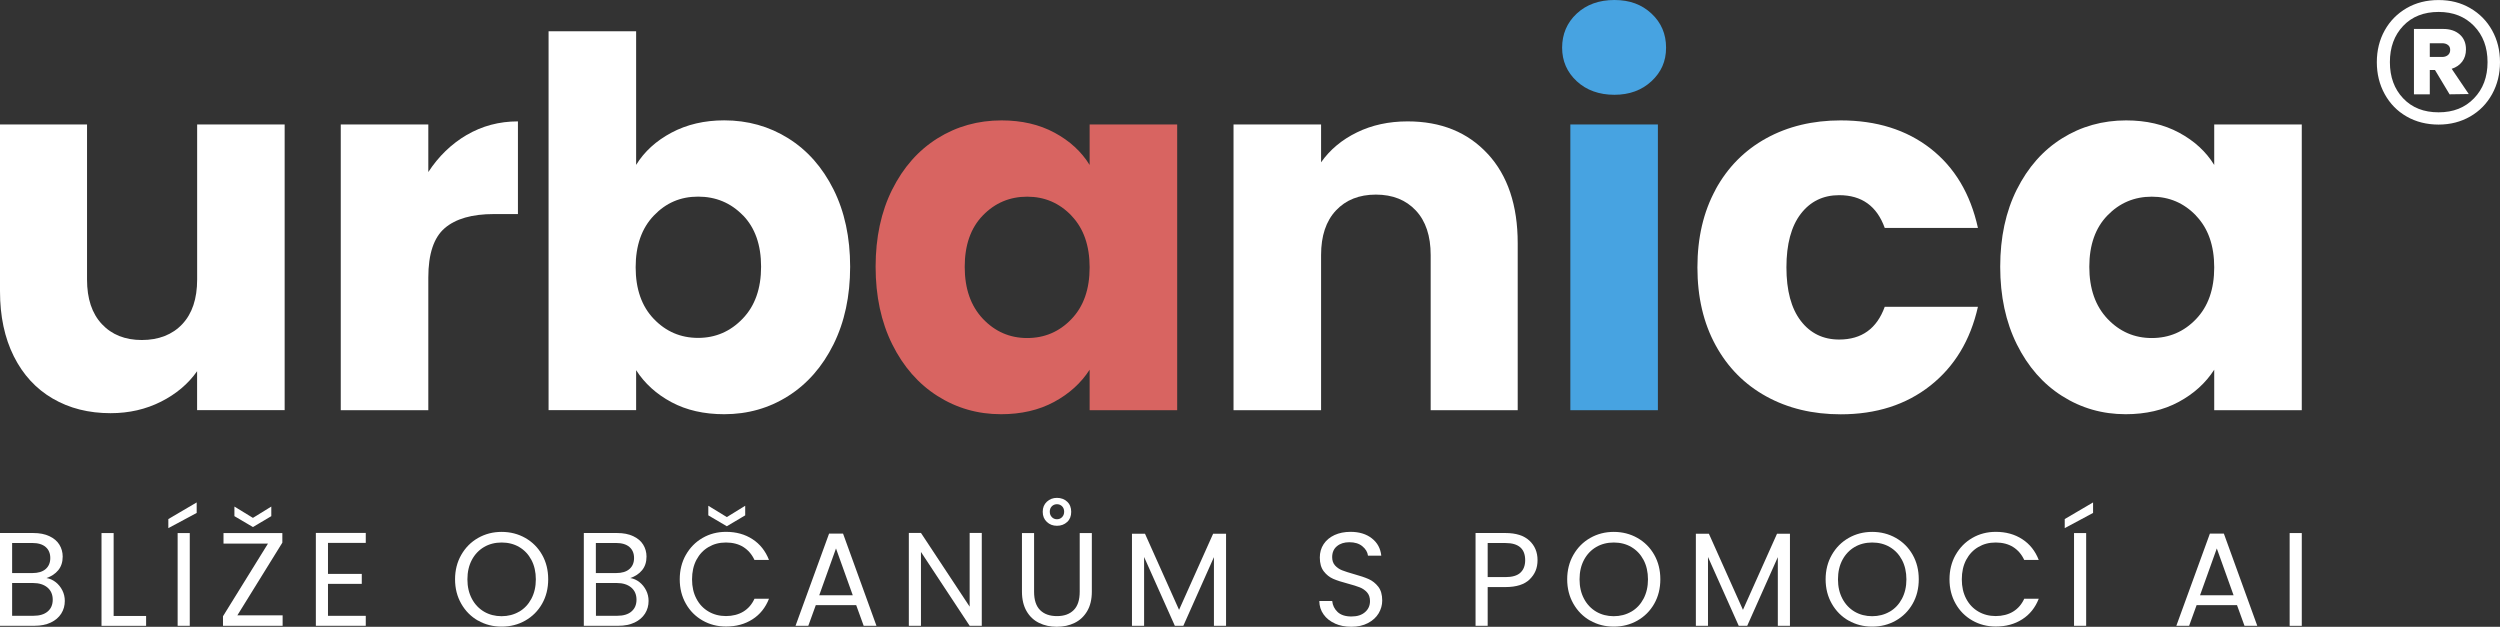 <?xml version="1.0" encoding="utf-8"?>
<svg viewBox="28.342 26.949 599.989 150.423" xmlns="http://www.w3.org/2000/svg">
  <rect x="28.342" y="26.949" width="599.989" height="150.423" fill="#333333" stroke="none"/>
  <path d="M68.315 29.855V98.417H47.303V89.079C45.171 92.112 42.283 94.549 38.641 96.387C34.998 98.225 30.96 99.15 26.539 99.15C21.294 99.15 16.67 97.989 12.655 95.643C8.639 93.308 5.527 89.924 3.316 85.503C1.105 81.082 0 75.882 0 69.894V29.855H20.888V67.085C20.888 71.676 22.072 75.24 24.452 77.777C26.832 80.315 30.024 81.59 34.039 81.59C38.054 81.59 41.37 80.315 43.75 77.777C46.13 75.24 47.314 71.676 47.314 67.085V29.855H68.326H68.315Z" fill="white" transform="matrix(1, 0, 0, 1, 28.342, 26.96)"/>
  <path d="M112.019 32.381C115.707 30.215 119.801 29.121 124.302 29.121V51.363H118.527C113.282 51.363 109.357 52.491 106.73 54.746C104.102 57.002 102.793 60.95 102.793 66.6V98.428H81.781V29.854H102.793V41.28C105.252 37.513 108.32 34.546 112.008 32.37L112.019 32.381Z" fill="white" transform="matrix(1, 0, 0, 1, 28.342, 26.96)"/>
  <path d="M161.149 31.828C164.837 29.866 169.055 28.873 173.803 28.873C179.454 28.873 184.575 30.306 189.165 33.17C193.755 36.035 197.376 40.129 200.038 45.453C202.699 50.776 204.03 56.968 204.03 64.006C204.03 71.044 202.699 77.258 200.038 82.627C197.376 87.996 193.744 92.135 189.165 95.034C184.575 97.944 179.454 99.398 173.803 99.398C168.965 99.398 164.747 98.44 161.149 96.511C157.54 94.582 154.72 92.022 152.667 88.83V98.417H131.655V7.5H152.667V39.565C154.63 36.373 157.461 33.791 161.149 31.828ZM178.292 51.667C175.382 48.678 171.796 47.178 167.544 47.178C163.292 47.178 159.818 48.69 156.919 51.724C154.01 54.758 152.555 58.897 152.555 64.13C152.555 69.364 154.01 73.514 156.919 76.537C159.829 79.571 163.371 81.082 167.544 81.082C171.717 81.082 175.281 79.548 178.236 76.469C181.191 73.401 182.657 69.239 182.657 63.995C182.657 58.75 181.202 54.634 178.292 51.645V51.667Z" fill="white" transform="matrix(1, 0, 0, 1, 28.342, 26.96)"/>
  <path d="M214.136 45.464C216.797 40.141 220.418 36.046 225.008 33.182C229.599 30.317 234.719 28.884 240.37 28.884C245.197 28.884 249.438 29.866 253.092 31.84C256.735 33.802 259.543 36.385 261.506 39.577V29.866H282.518V98.428H261.506V88.718C259.453 91.909 256.611 94.492 252.968 96.455C249.325 98.417 245.084 99.398 240.246 99.398C234.674 99.398 229.599 97.944 225.008 95.034C220.418 92.124 216.797 87.984 214.136 82.627C211.474 77.258 210.143 71.055 210.143 64.006C210.143 56.957 211.474 50.776 214.136 45.453V45.464ZM257.141 51.735C254.231 48.701 250.69 47.19 246.517 47.19C242.344 47.19 238.791 48.69 235.892 51.679C232.982 54.667 231.527 58.784 231.527 64.029C231.527 69.273 232.982 73.424 235.892 76.503C238.802 79.571 242.344 81.116 246.517 81.116C250.69 81.116 254.242 79.605 257.141 76.57C260.051 73.537 261.506 69.409 261.506 64.164C261.506 58.919 260.051 54.78 257.141 51.758V51.735Z" fill="#D86461" transform="matrix(1, 0, 0, 1, 28.342, 26.96)"/>
  <path d="M357.058 36.926C361.852 42.126 364.243 49.276 364.243 58.367V98.428H343.355V61.198C343.355 56.607 342.171 53.043 339.791 50.506C337.411 47.968 334.219 46.693 330.204 46.693C326.189 46.693 322.997 47.968 320.617 50.506C318.237 53.043 317.053 56.607 317.053 61.198V98.428H296.041V29.854H317.053V38.945C319.185 35.911 322.049 33.52 325.659 31.761C329.257 30.001 333.317 29.121 337.817 29.121C345.847 29.121 352.254 31.727 357.047 36.926H357.058Z" fill="white" transform="matrix(1, 0, 0, 1, 28.342, 26.96)"/>
  <path d="M378.409 19.478C376.074 17.313 374.901 14.628 374.901 11.425C374.901 8.222 376.063 5.425 378.409 3.248C380.744 1.083 383.755 -0.011 387.443 -0.011C391.131 -0.011 394.019 1.072 396.353 3.248C398.688 5.425 399.85 8.143 399.85 11.425C399.85 14.707 398.688 17.302 396.353 19.478C394.019 21.644 391.052 22.738 387.443 22.738C383.834 22.738 380.744 21.655 378.409 19.478ZM397.887 29.866V98.429H376.875V29.855H397.887V29.866Z" fill="#47A3E1" transform="matrix(1, 0, 0, 1, 28.342, 26.96)"/>
  <path d="M411.726 45.464C414.636 40.141 418.685 36.046 423.884 33.182C429.084 30.317 435.05 28.884 441.761 28.884C450.367 28.884 457.551 31.14 463.326 35.64C469.1 40.152 472.89 46.49 474.695 54.69H452.329C450.446 49.445 446.803 46.829 441.389 46.829C437.543 46.829 434.464 48.329 432.174 51.318C429.885 54.306 428.734 58.592 428.734 64.153C428.734 69.713 429.885 73.999 432.174 76.988C434.464 79.977 437.543 81.477 441.389 81.477C446.791 81.477 450.434 78.86 452.329 73.615H474.695C472.89 81.646 469.078 87.951 463.269 92.541C457.45 97.132 450.288 99.421 441.772 99.421C435.05 99.421 429.095 97.989 423.896 95.124C418.696 92.259 414.636 88.165 411.737 82.841C408.827 77.518 407.373 71.292 407.373 64.164C407.373 57.036 408.827 50.81 411.737 45.487L411.726 45.464Z" fill="white" transform="matrix(1, 0, 0, 1, 28.342, 26.96)"/>
  <path d="M484.033 45.464C486.695 40.141 490.315 36.046 494.906 33.182C499.496 30.317 504.617 28.884 510.267 28.884C515.094 28.884 519.335 29.866 522.99 31.84C526.633 33.802 529.441 36.385 531.403 39.577V29.866H552.415V98.428H531.403V88.718C529.351 91.909 526.508 94.492 522.865 96.455C519.222 98.417 514.982 99.398 510.143 99.398C504.572 99.398 499.496 97.944 494.906 95.034C490.315 92.124 486.695 87.984 484.033 82.627C481.371 77.258 480.041 71.055 480.041 64.006C480.041 56.957 481.371 50.776 484.033 45.453V45.464ZM527.039 51.735C524.129 48.701 520.587 47.19 516.414 47.19C512.241 47.19 508.688 48.69 505.79 51.679C502.88 54.667 501.425 58.784 501.425 64.029C501.425 69.273 502.88 73.424 505.79 76.503C508.7 79.571 512.241 81.116 516.414 81.116C520.587 81.116 524.14 79.605 527.039 76.57C529.948 73.537 531.403 69.409 531.403 64.164C531.403 58.919 529.948 54.78 527.039 51.758V51.735Z" fill="white" transform="matrix(1, 0, 0, 1, 28.342, 26.96)"/>
  <path d="M13.365 139.697C14.031 140.227 14.572 140.893 14.967 141.682C15.361 142.472 15.553 143.306 15.553 144.208C15.553 145.336 15.271 146.351 14.696 147.254C14.121 148.156 13.286 148.878 12.192 149.397C11.098 149.915 9.801 150.175 8.312 150.175H0V127.911H7.985C9.497 127.911 10.782 128.159 11.854 128.667C12.914 129.163 13.715 129.84 14.245 130.697C14.775 131.554 15.046 132.513 15.046 133.573C15.046 134.892 14.685 135.986 13.974 136.844C13.264 137.701 12.316 138.332 11.143 138.716C11.955 138.84 12.688 139.178 13.365 139.708V139.697ZM2.91 137.52H7.794C9.158 137.52 10.207 137.204 10.951 136.562C11.696 135.919 12.068 135.039 12.068 133.911C12.068 132.783 11.696 131.904 10.951 131.261C10.207 130.618 9.136 130.302 7.726 130.302H2.91V137.52ZM11.437 146.746C12.249 146.069 12.655 145.122 12.655 143.904C12.655 142.686 12.226 141.693 11.38 140.983C10.523 140.272 9.384 139.911 7.963 139.911H2.91V147.773H8.053C9.497 147.773 10.624 147.434 11.437 146.746Z" fill="white" transform="matrix(1, 0, 0, 1, 28.342, 26.96)"/>
  <path d="M27.272 147.818H35.065V150.186H24.362V127.922H27.272V147.818Z" fill="white" transform="matrix(1, 0, 0, 1, 28.342, 26.96)"/>
  <path d="M47.201 123.095L40.4 126.738V124.561L47.201 120.568V123.095ZM45.543 127.922V150.186H42.633V127.922H45.543Z" fill="white" transform="matrix(1, 0, 0, 1, 28.342, 26.96)"/>
  <path d="M56.968 147.66H67.83V150.186H53.517V147.885L64.311 130.449H53.641V127.922H67.762V130.223L56.968 147.66ZM65.112 123.862L60.702 126.479L56.258 123.862V121.561L60.702 124.279L65.112 121.561V123.862Z" fill="white" transform="matrix(1, 0, 0, 1, 28.342, 26.96)"/>
  <path d="M78.714 130.279V137.723H86.823V140.114H78.714V147.784H87.782V150.175H75.804V127.888H87.782V130.279H78.714Z" fill="white" transform="matrix(1, 0, 0, 1, 28.342, 26.96)"/>
  <path d="M114.737 148.945C113.034 147.975 111.692 146.622 110.7 144.885C109.707 143.148 109.211 141.197 109.211 139.02C109.211 136.843 109.707 134.892 110.7 133.155C111.692 131.418 113.034 130.065 114.737 129.095C116.441 128.125 118.324 127.64 120.388 127.64C122.452 127.64 124.369 128.125 126.072 129.095C127.776 130.065 129.118 131.407 130.099 133.133C131.08 134.858 131.565 136.821 131.565 139.009C131.565 141.197 131.08 143.16 130.099 144.885C129.118 146.611 127.776 147.953 126.072 148.923C124.369 149.893 122.475 150.378 120.388 150.378C118.302 150.378 116.441 149.893 114.737 148.923V148.945ZM124.595 146.791C125.836 146.069 126.817 145.032 127.527 143.69C128.238 142.347 128.599 140.791 128.599 139.032C128.599 137.272 128.238 135.682 127.527 134.351C126.817 133.02 125.836 131.994 124.606 131.272C123.377 130.55 121.967 130.189 120.388 130.189C118.809 130.189 117.41 130.55 116.17 131.272C114.94 131.994 113.959 133.02 113.249 134.351C112.538 135.682 112.177 137.238 112.177 139.032C112.177 140.825 112.538 142.347 113.249 143.69C113.959 145.032 114.94 146.058 116.181 146.791C117.422 147.513 118.832 147.874 120.377 147.874C121.922 147.874 123.332 147.513 124.572 146.791H124.595Z" fill="white" transform="matrix(1, 0, 0, 1, 28.342, 26.96)"/>
  <path d="M153.468 139.697C154.134 140.227 154.675 140.893 155.07 141.682C155.464 142.472 155.656 143.306 155.656 144.208C155.656 145.336 155.374 146.351 154.799 147.254C154.224 148.156 153.389 148.878 152.295 149.397C151.201 149.915 149.904 150.175 148.415 150.175H140.114V127.911H148.1C149.611 127.911 150.897 128.159 151.968 128.667C153.028 129.163 153.829 129.84 154.359 130.697C154.889 131.554 155.16 132.513 155.16 133.573C155.16 134.892 154.799 135.986 154.088 136.844C153.378 137.701 152.431 138.332 151.258 138.716C152.07 138.84 152.803 139.178 153.479 139.708L153.468 139.697ZM143.013 137.52H147.897C149.261 137.52 150.31 137.204 151.055 136.562C151.799 135.919 152.171 135.039 152.171 133.911C152.171 132.783 151.799 131.904 151.055 131.261C150.31 130.618 149.239 130.302 147.829 130.302H143.002V137.52H143.013ZM151.539 146.746C152.352 146.069 152.758 145.122 152.758 143.904C152.758 142.686 152.329 141.693 151.483 140.983C150.626 140.272 149.487 139.911 148.066 139.911H143.024V147.773H148.167C149.611 147.773 150.739 147.434 151.551 146.746H151.539Z" fill="white" transform="matrix(1, 0, 0, 1, 28.342, 26.96)"/>
  <path d="M164.6 133.167C165.581 131.43 166.912 130.076 168.604 129.095C170.296 128.114 172.179 127.629 174.243 127.629C176.668 127.629 178.789 128.215 180.593 129.388C182.398 130.561 183.717 132.219 184.552 134.373H181.067C180.446 133.031 179.555 132.005 178.405 131.272C177.243 130.55 175.856 130.189 174.232 130.189C172.608 130.189 171.288 130.55 170.048 131.272C168.807 131.994 167.848 133.02 167.138 134.351C166.438 135.682 166.089 137.238 166.089 139.031C166.089 140.825 166.438 142.347 167.138 143.678C167.837 145.009 168.807 146.035 170.048 146.757C171.277 147.479 172.675 147.84 174.232 147.84C175.788 147.84 177.243 147.479 178.405 146.769C179.567 146.058 180.458 145.032 181.067 143.69H184.552C183.717 145.821 182.398 147.468 180.593 148.618C178.789 149.78 176.668 150.355 174.243 150.355C172.179 150.355 170.296 149.87 168.604 148.9C166.912 147.93 165.57 146.588 164.6 144.863C163.619 143.137 163.134 141.186 163.134 139.02C163.134 136.855 163.619 134.892 164.6 133.155V133.167ZM178.845 123.67L174.435 126.287L169.991 123.67V121.369L174.435 124.087L178.845 121.369V123.67Z" fill="white" transform="matrix(1, 0, 0, 1, 28.342, 26.96)"/>
  <path d="M205.496 145.223H195.785L193.992 150.175H190.924L198.977 128.046H202.327L210.346 150.175H207.278L205.485 145.223H205.496ZM204.662 142.855L200.635 131.61L196.609 142.855H204.662Z" fill="white" transform="matrix(1, 0, 0, 1, 28.342, 26.96)"/>
  <path d="M235.622 150.175H232.712L221.027 132.456V150.175H218.117V127.888H221.027L232.712 145.584V127.888H235.622V150.175Z" fill="white" transform="matrix(1, 0, 0, 1, 28.342, 26.96)"/>
  <path d="M248.175 127.922V142.009C248.175 143.994 248.66 145.46 249.629 146.419C250.599 147.378 251.942 147.851 253.667 147.851C255.393 147.851 256.701 147.378 257.671 146.419C258.641 145.46 259.126 143.994 259.126 142.009V127.922H262.036V141.975C262.036 143.825 261.664 145.393 260.919 146.656C260.175 147.919 259.171 148.866 257.897 149.487C256.633 150.107 255.212 150.412 253.633 150.412C252.054 150.412 250.633 150.107 249.37 149.487C248.107 148.866 247.103 147.93 246.37 146.656C245.637 145.393 245.265 143.825 245.265 141.975V127.922H248.175ZM256.115 125.26C255.461 125.869 254.648 126.174 253.667 126.174C252.686 126.174 251.896 125.869 251.242 125.249C250.577 124.629 250.25 123.828 250.25 122.824C250.25 121.82 250.577 121.02 251.242 120.399C251.908 119.779 252.709 119.474 253.667 119.474C254.626 119.474 255.461 119.779 256.115 120.388C256.769 120.997 257.085 121.809 257.085 122.835C257.085 123.862 256.758 124.674 256.115 125.283V125.26ZM254.897 121.493C254.57 121.166 254.152 120.997 253.667 120.997C253.182 120.997 252.765 121.166 252.438 121.493C252.111 121.82 251.942 122.26 251.942 122.79C251.942 123.32 252.111 123.76 252.438 124.099C252.765 124.437 253.182 124.606 253.667 124.606C254.152 124.606 254.57 124.437 254.897 124.099C255.224 123.76 255.393 123.32 255.393 122.79C255.393 122.26 255.224 121.832 254.897 121.493Z" fill="white" transform="matrix(1, 0, 0, 1, 28.342, 26.96)"/>
  <path d="M294.248 128.08V150.175H291.338V133.697L283.996 150.175H281.954L274.578 133.663V150.175H271.668V128.08H274.792L282.969 146.351L291.146 128.08H294.248Z" fill="white" transform="matrix(1, 0, 0, 1, 28.342, 26.96)"/>
  <path d="M320.38 149.622C319.219 149.103 318.305 148.382 317.651 147.445C316.985 146.521 316.647 145.449 316.625 144.231H319.726C319.828 145.28 320.267 146.148 321.023 146.87C321.779 147.581 322.884 147.942 324.328 147.942C325.771 147.942 326.798 147.592 327.599 146.904C328.399 146.216 328.794 145.325 328.794 144.242C328.794 143.396 328.557 142.697 328.095 142.167C327.621 141.637 327.046 141.231 326.335 140.949C325.636 140.678 324.689 140.374 323.493 140.058C322.027 139.674 320.843 139.291 319.963 138.908C319.083 138.524 318.328 137.926 317.696 137.103C317.064 136.28 316.749 135.186 316.749 133.798C316.749 132.58 317.053 131.509 317.673 130.573C318.294 129.636 319.162 128.915 320.279 128.396C321.395 127.888 322.681 127.629 324.125 127.629C326.211 127.629 327.914 128.148 329.245 129.197C330.576 130.234 331.321 131.622 331.501 133.347H328.309C328.208 132.49 327.756 131.746 326.967 131.091C326.177 130.437 325.14 130.121 323.832 130.121C322.613 130.121 321.632 130.437 320.865 131.069C320.098 131.7 319.715 132.58 319.715 133.708C319.715 134.52 319.94 135.174 320.403 135.693C320.865 136.201 321.429 136.595 322.095 136.855C322.76 137.114 323.707 137.43 324.926 137.768C326.392 138.174 327.576 138.569 328.467 138.964C329.358 139.359 330.125 139.968 330.768 140.78C331.411 141.603 331.727 142.708 331.727 144.118C331.727 145.201 331.433 146.227 330.869 147.186C330.294 148.145 329.448 148.923 328.309 149.521C327.181 150.118 325.85 150.412 324.317 150.412C322.783 150.412 321.531 150.152 320.369 149.633L320.38 149.622Z" fill="white" transform="matrix(1, 0, 0, 1, 28.342, 26.96)"/>
  <path d="M367.108 139.043C365.845 140.272 363.905 140.881 361.311 140.881H357.036V150.175H354.126V127.911H361.311C363.826 127.911 365.732 128.52 367.04 129.727C368.349 130.945 369.003 132.501 369.003 134.419C369.003 136.336 368.371 137.814 367.108 139.032V139.043ZM364.886 137.43C365.653 136.731 366.036 135.727 366.036 134.43C366.036 131.689 364.457 130.313 361.311 130.313H357.036V138.49H361.311C362.924 138.49 364.119 138.141 364.886 137.441V137.43Z" fill="white" transform="matrix(1, 0, 0, 1, 28.342, 26.96)"/>
  <path d="M381.646 148.945C379.943 147.975 378.601 146.622 377.608 144.885C376.616 143.148 376.119 141.197 376.119 139.02C376.119 136.843 376.616 134.892 377.608 133.155C378.601 131.418 379.943 130.065 381.646 129.095C383.349 128.125 385.233 127.64 387.297 127.64C389.36 127.64 391.278 128.125 392.981 129.095C394.684 130.065 396.026 131.407 397.007 133.133C397.989 134.858 398.474 136.821 398.474 139.009C398.474 141.197 397.989 143.16 397.007 144.885C396.026 146.611 394.684 147.953 392.981 148.923C391.278 149.893 389.383 150.378 387.297 150.378C385.21 150.378 383.349 149.893 381.646 148.923V148.945ZM391.503 146.791C392.744 146.069 393.725 145.032 394.436 143.69C395.146 142.347 395.507 140.791 395.507 139.032C395.507 137.272 395.146 135.682 394.436 134.351C393.725 133.02 392.744 131.994 391.515 131.272C390.285 130.55 388.876 130.189 387.297 130.189C385.717 130.189 384.319 130.55 383.078 131.272C381.849 131.994 380.868 133.02 380.157 134.351C379.447 135.682 379.086 137.238 379.086 139.032C379.086 140.825 379.447 142.347 380.157 143.69C380.868 145.032 381.849 146.058 383.09 146.791C384.33 147.513 385.74 147.874 387.285 147.874C388.83 147.874 390.24 147.513 391.481 146.791H391.503Z" fill="white" transform="matrix(1, 0, 0, 1, 28.342, 26.96)"/>
  <path d="M429.58 128.08V150.175H426.67V133.697L419.328 150.175H417.286L409.91 133.663V150.175H407V128.08H410.124L418.301 146.351L426.478 128.08H429.58Z" fill="white" transform="matrix(1, 0, 0, 1, 28.342, 26.96)"/>
  <path d="M443.667 148.945C441.964 147.975 440.622 146.622 439.629 144.885C438.637 143.148 438.141 141.197 438.141 139.02C438.141 136.843 438.637 134.892 439.629 133.155C440.622 131.418 441.964 130.065 443.667 129.095C445.37 128.125 447.254 127.64 449.318 127.64C451.382 127.64 453.299 128.125 455.002 129.095C456.705 130.065 458.047 131.407 459.029 133.133C460.01 134.858 460.495 136.821 460.495 139.009C460.495 141.197 460.01 143.16 459.029 144.885C458.047 146.611 456.705 147.953 455.002 148.923C453.299 149.893 451.404 150.378 449.318 150.378C447.231 150.378 445.37 149.893 443.667 148.923V148.945ZM453.525 146.791C454.765 146.069 455.747 145.032 456.457 143.69C457.168 142.347 457.529 140.791 457.529 139.032C457.529 137.272 457.168 135.682 456.457 134.351C455.747 133.02 454.765 131.994 453.536 131.272C452.307 130.55 450.897 130.189 449.318 130.189C447.739 130.189 446.34 130.55 445.1 131.272C443.87 131.994 442.889 133.02 442.178 134.351C441.468 135.682 441.107 137.238 441.107 139.032C441.107 140.825 441.468 142.347 442.178 143.69C442.889 145.032 443.87 146.058 445.111 146.791C446.351 147.513 447.761 147.874 449.306 147.874C450.852 147.874 452.261 147.513 453.502 146.791H453.525Z" fill="white" transform="matrix(1, 0, 0, 1, 28.342, 26.96)"/>
  <path d="M469.337 133.167C470.319 131.43 471.649 130.076 473.341 129.095C475.033 128.114 476.917 127.629 478.981 127.629C481.405 127.629 483.526 128.215 485.33 129.388C487.135 130.561 488.455 132.219 489.289 134.374H485.804C485.184 133.031 484.293 132.005 483.142 131.272C481.981 130.55 480.593 130.189 478.969 130.189C477.345 130.189 476.026 130.55 474.785 131.272C473.544 131.994 472.586 133.02 471.875 134.351C471.176 135.682 470.826 137.238 470.826 139.032C470.826 140.825 471.176 142.347 471.875 143.678C472.574 145.009 473.544 146.036 474.785 146.757C476.014 147.479 477.413 147.84 478.969 147.84C480.526 147.84 481.981 147.479 483.142 146.769C484.304 146.058 485.195 145.032 485.804 143.69H489.289C488.455 145.821 487.135 147.468 485.33 148.618C483.526 149.78 481.405 150.355 478.981 150.355C476.917 150.355 475.033 149.87 473.341 148.9C471.649 147.93 470.307 146.588 469.337 144.863C468.356 143.137 467.871 141.186 467.871 139.02C467.871 136.855 468.356 134.892 469.337 133.155V133.167Z" fill="white" transform="matrix(1, 0, 0, 1, 28.342, 26.96)"/>
  <path d="M502.327 123.095L495.526 126.738V124.561L502.327 120.568V123.095ZM500.669 127.922V150.186H497.759V127.922H500.669Z" fill="white" transform="matrix(1, 0, 0, 1, 28.342, 26.96)"/>
  <path d="M536.885 145.223H527.174L525.381 150.175H522.313L530.366 128.046H533.716L541.735 150.175H538.667L536.874 145.223H536.885ZM536.05 142.855L532.024 131.61L527.997 142.855H536.05Z" fill="white" transform="matrix(1, 0, 0, 1, 28.342, 26.96)"/>
  <path d="M552.416 127.922V150.186H549.506V127.922H552.416Z" fill="white" transform="matrix(1, 0, 0, 1, 28.342, 26.96)"/>
  <path d="M592.838 1.94C595.071 3.226 596.831 5.008 598.094 7.275C599.357 9.542 599.989 12.079 599.989 14.91C599.989 17.741 599.357 20.29 598.094 22.58C596.831 24.869 595.071 26.663 592.838 27.948C590.594 29.234 588.067 29.888 585.248 29.888C582.428 29.888 579.823 29.245 577.578 27.948C575.334 26.663 573.585 24.869 572.322 22.58C571.059 20.29 570.427 17.741 570.427 14.91C570.427 12.079 571.059 9.542 572.322 7.275C573.585 5.008 575.345 3.237 577.578 1.94C579.823 0.643 582.372 0 585.248 0C588.124 0 590.605 0.643 592.838 1.94ZM593.752 23.584C595.917 21.35 597 18.452 597 14.899C597 11.346 595.917 8.448 593.752 6.215C591.586 3.981 588.755 2.853 585.248 2.853C581.74 2.853 578.864 3.97 576.743 6.215C574.623 8.459 573.563 11.346 573.563 14.899C573.563 18.452 574.623 21.35 576.743 23.584C578.864 25.828 581.695 26.945 585.248 26.945C588.8 26.945 591.586 25.828 593.752 23.584ZM590.909 14.786C590.3 15.587 589.466 16.162 588.394 16.501L592.488 22.557L587.887 22.625L584.379 16.783H583.139V22.625H579.338V6.936H586.342C588 6.936 589.319 7.376 590.323 8.256C591.316 9.136 591.823 10.32 591.823 11.831C591.823 13.004 591.518 13.986 590.909 14.786ZM583.139 13.658H586.127C586.657 13.658 587.109 13.512 587.481 13.219C587.842 12.925 588.033 12.519 588.033 11.978C588.033 11.437 587.853 11.042 587.481 10.771C587.12 10.5 586.669 10.365 586.127 10.365H583.139V13.647V13.658Z" fill="white" transform="matrix(1, 0, 0, 1, 28.342, 26.96)"/>
</svg>